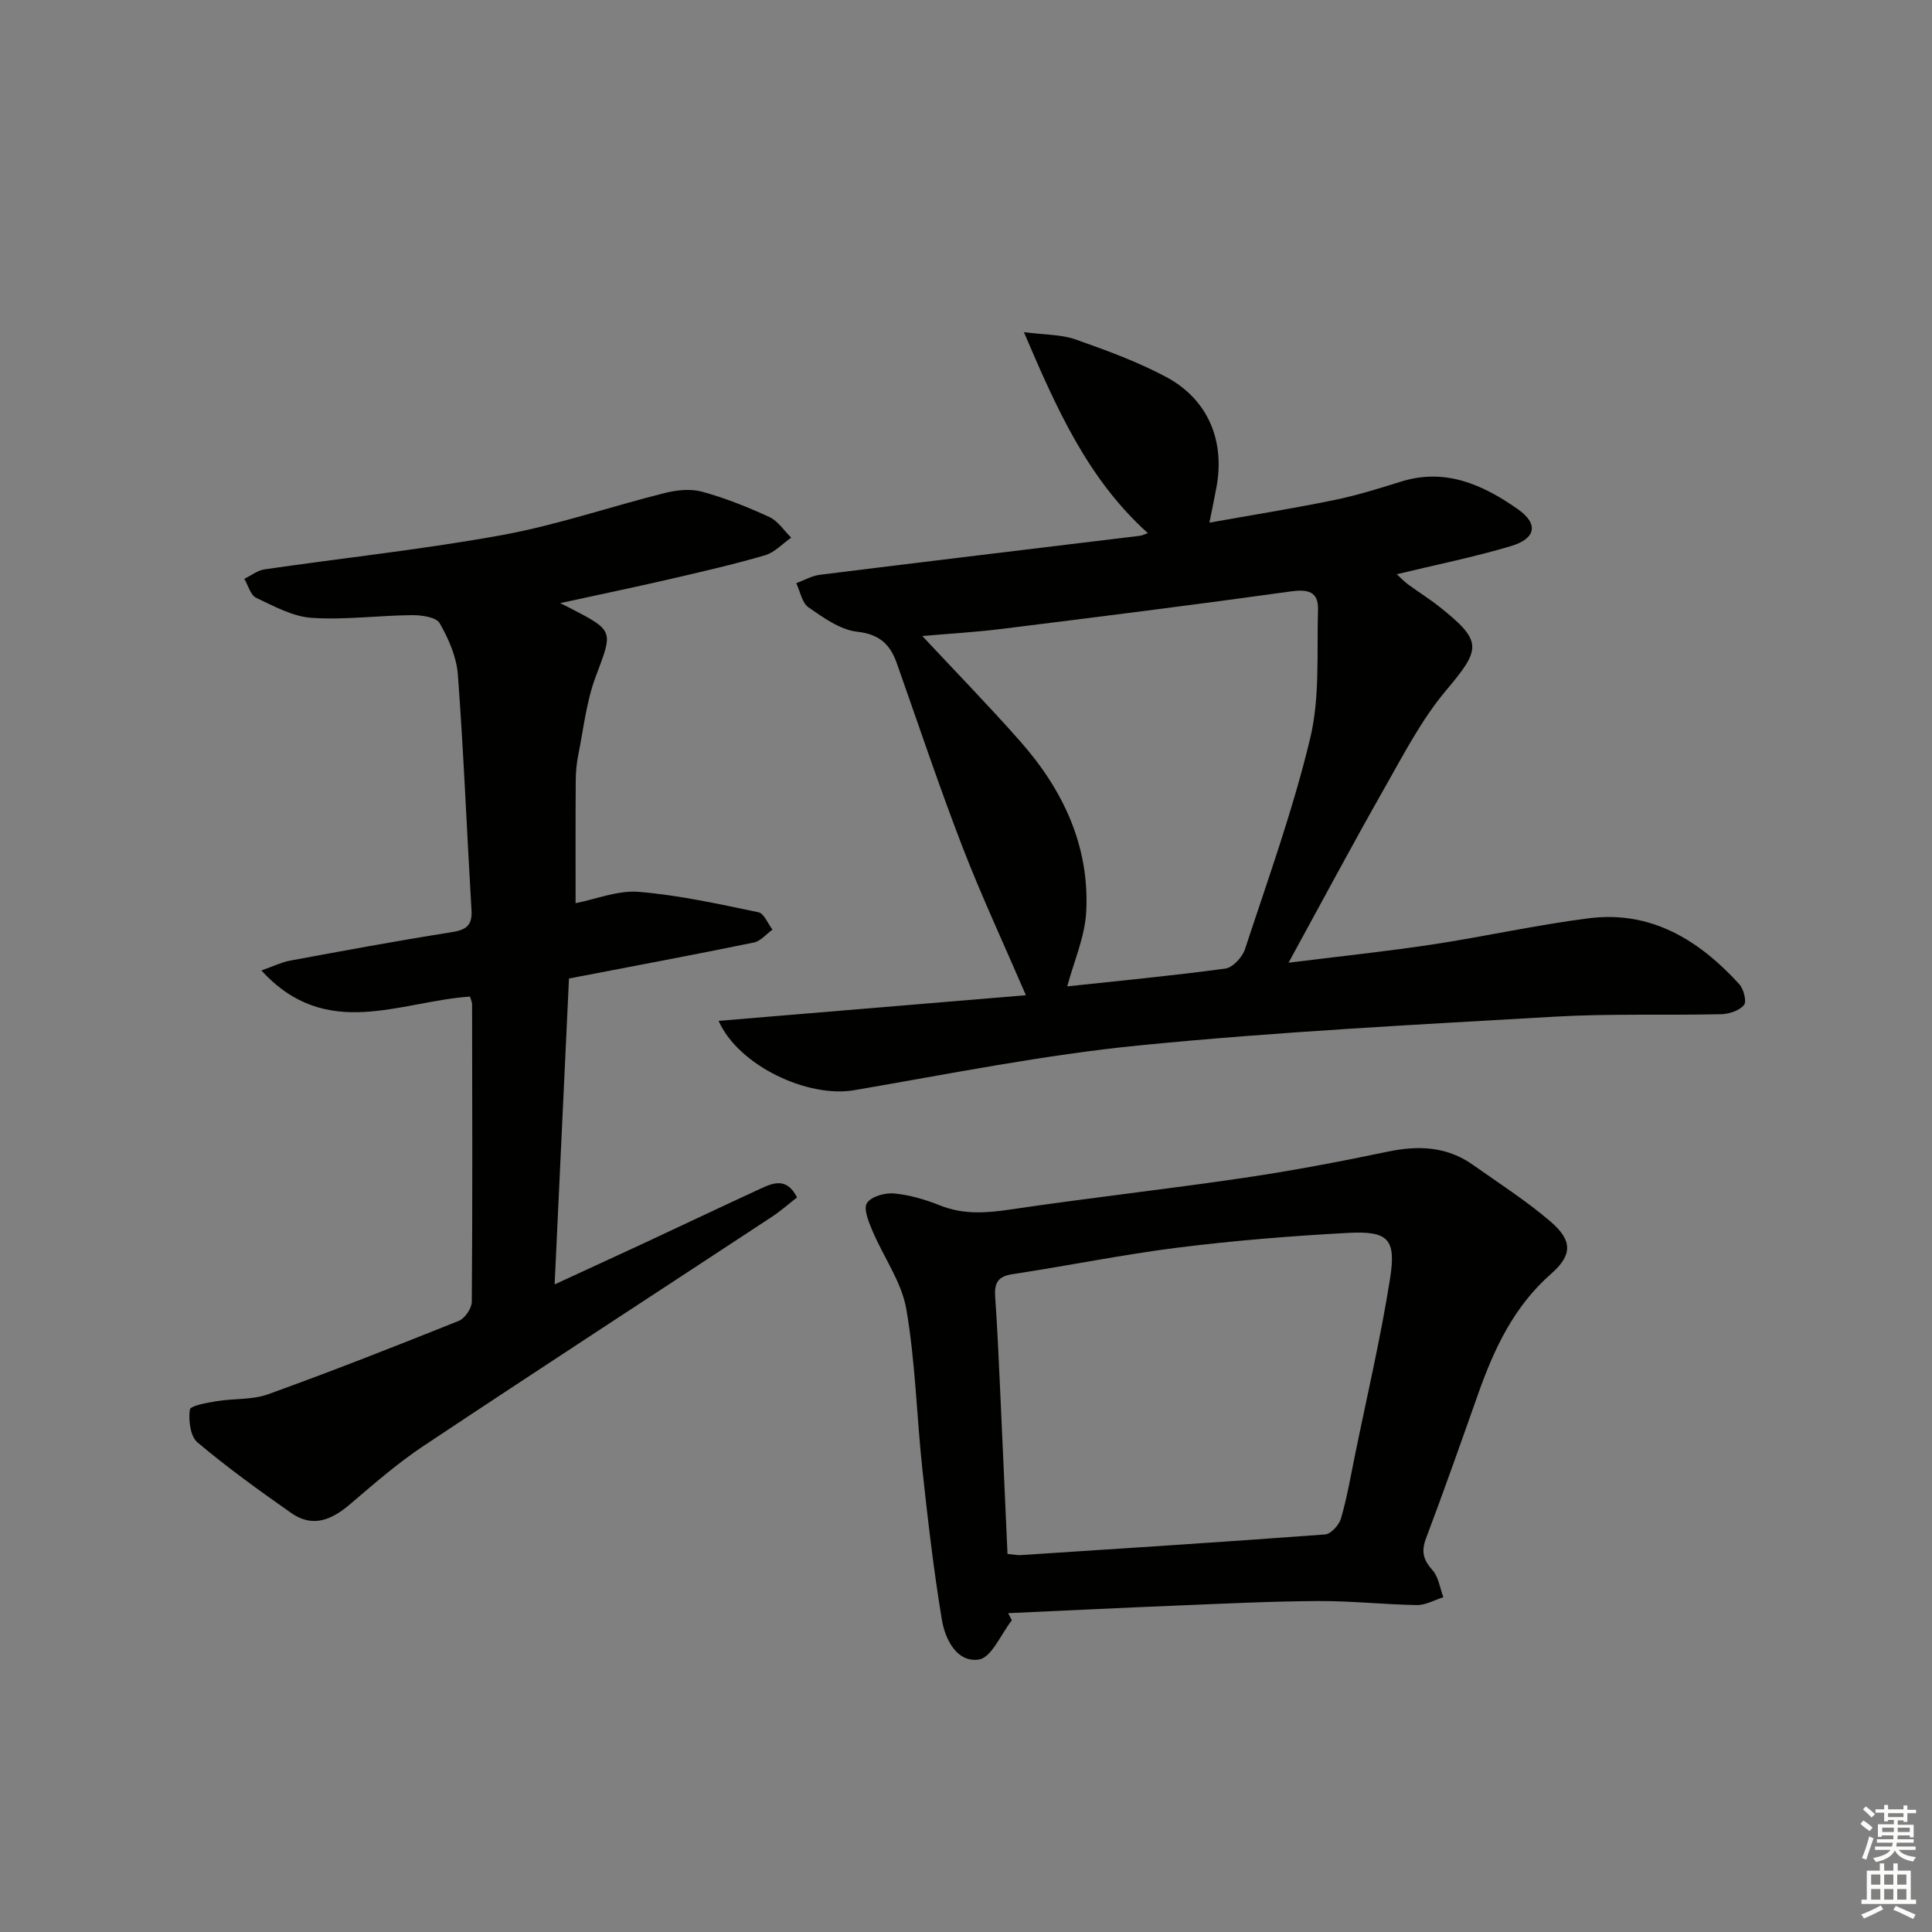 <svg enable-background="new 0 0 400 400" viewBox="0 0 400 400" xmlns="http://www.w3.org/2000/svg"><rect x="0" y="0" width="400" height="400" fill="#808080" stroke="none"/><g fill="#010100"><path d="m148.78 211.36c21.64-1.81 42.7-3.56 63.62-5.31-4.64-10.78-9.25-20.65-13.16-30.78-4.83-12.53-9.09-25.28-13.56-37.94-1.39-3.92-3.58-6.02-8.21-6.54-3.53-.4-6.98-2.9-10.08-5.04-1.35-.94-1.72-3.3-2.53-5.01 1.63-.6 3.22-1.53 4.9-1.74 22.07-2.75 44.16-5.39 66.24-8.07.43-.05.83-.27 1.65-.55-12.39-11.17-18.82-25.57-25.66-41.61 4.45.58 7.76.47 10.67 1.5 6.4 2.26 12.86 4.61 18.82 7.8 8.64 4.63 12.17 13.2 10.37 22.83-.39 2.11-.83 4.21-1.45 7.31 8.95-1.6 17.38-2.95 25.74-4.66 4.7-.96 9.31-2.39 13.9-3.83 9.22-2.9 17.01.65 24.2 5.69 4.35 3.05 3.78 6.1-1.41 7.65-7.6 2.27-15.41 3.84-23.64 5.83.84.77 1.53 1.51 2.33 2.1 2.14 1.58 4.42 2.98 6.5 4.64 9 7.15 8.63 8.69 1.4 17.28-5.06 6.01-8.78 13.22-12.7 20.12-6.63 11.67-12.95 23.51-19.94 36.29 10.49-1.31 20.15-2.32 29.74-3.77 10.83-1.64 21.56-4.05 32.42-5.43 12.87-1.64 22.8 4.49 31.13 13.61.93 1.01 1.61 3.62 1.01 4.34-.95 1.16-3.06 1.87-4.7 1.91-11.49.26-23.02-.15-34.48.51-28.7 1.66-57.44 3.12-86.04 5.95-19.77 1.96-39.36 5.91-58.98 9.27-9.56 1.66-23.97-5.02-28.1-14.35zm42.17-79.68c6.72 7.2 13.66 14.32 20.23 21.75 8.88 10.04 14.42 21.68 13.71 35.32-.27 5.23-2.57 10.35-3.93 15.47 10.7-1.15 21.75-2.2 32.74-3.69 1.54-.21 3.52-2.36 4.06-4.01 4.76-14.49 9.97-28.9 13.51-43.71 2.03-8.51 1.34-17.7 1.61-26.59.11-3.77-2.1-4.26-5.65-3.77-19.89 2.77-39.82 5.27-59.75 7.75-5.72.71-11.48 1.03-16.53 1.48z"/><path d="m97.31 206.33c-14.63 1-29.79 9.31-43.19-5.41 2.58-.9 4.18-1.71 5.87-2.02 11.1-2.05 22.2-4.12 33.35-5.87 3.01-.47 4.48-1.26 4.28-4.57-.97-16.25-1.61-32.53-2.82-48.76-.27-3.67-1.91-7.43-3.77-10.67-.72-1.27-3.77-1.69-5.75-1.67-6.92.06-13.87 1.02-20.73.56-3.93-.26-7.82-2.4-11.51-4.15-1.18-.56-1.66-2.58-2.46-3.93 1.39-.67 2.73-1.74 4.19-1.96 16.43-2.39 32.97-4.14 49.28-7.12 11.36-2.08 22.4-5.89 33.63-8.7 2.45-.61 5.31-.91 7.68-.26 4.77 1.31 9.43 3.17 13.94 5.25 1.78.82 3.02 2.81 4.51 4.26-1.8 1.26-3.44 3.08-5.44 3.66-6.52 1.9-13.15 3.42-19.77 4.95-7.19 1.66-14.42 3.16-22.62 4.95 1.01.5 1.44.71 1.86.93 9.4 4.85 9.08 4.73 5.48 14.33-1.89 5.05-2.48 10.59-3.55 15.93-.36 1.78-.56 3.63-.57 5.45-.06 8.28-.03 16.56-.03 25.48 4.22-.82 8.75-2.7 13.11-2.34 8.31.69 16.54 2.52 24.74 4.22 1.17.24 1.95 2.35 2.91 3.6-1.28.92-2.45 2.38-3.86 2.67-12.49 2.56-25.03 4.9-38.27 7.45-.97 20.79-1.95 41.63-2.97 63.33 6.6-3.05 12.45-5.72 18.27-8.43 8.13-3.79 16.23-7.64 24.38-11.4 2.64-1.21 5.41-2.36 7.54 1.82-1.67 1.3-3.37 2.81-5.24 4.04-24.04 15.81-48.17 31.5-72.13 47.44-5.38 3.58-10.29 7.88-15.23 12.09-3.78 3.22-7.71 4.87-12.11 1.78-6.64-4.66-13.24-9.41-19.43-14.63-1.48-1.25-1.88-4.57-1.58-6.77.11-.84 3.55-1.43 5.54-1.76 3.54-.59 7.37-.24 10.66-1.43 13.27-4.79 26.4-9.95 39.49-15.2 1.26-.51 2.68-2.59 2.69-3.95.16-20.49.1-40.99.06-61.48.03-.5-.22-.97-.43-1.71z"/><path d="m209.49 335.46c-2.25 2.86-4.21 7.74-6.83 8.13-4.59.67-6.99-4.22-7.67-8.31-1.7-10.29-2.9-20.67-4.02-31.05-1.19-11.06-1.44-22.27-3.33-33.2-.97-5.63-4.72-10.76-7.01-16.2-.77-1.83-1.9-4.53-1.14-5.74.86-1.36 3.74-2.18 5.62-2 3.25.31 6.52 1.28 9.57 2.5 4.82 1.92 9.53 1.56 14.53.82 16.08-2.38 32.24-4.18 48.32-6.55 9.99-1.47 19.93-3.36 29.82-5.43 6.34-1.32 12.22-1.08 17.62 2.75 5.41 3.83 11.04 7.43 16.05 11.73 4.57 3.92 4.56 6.92.12 10.82-7.69 6.75-11.79 15.49-15.09 24.82-3.54 10.01-7.06 20.02-10.81 29.95-1.03 2.73-.56 4.47 1.35 6.6 1.26 1.4 1.53 3.7 2.24 5.59-1.82.57-3.65 1.64-5.47 1.62-6.81-.11-13.62-.87-20.42-.83-9.8.05-19.6.54-29.4.94-11.61.47-23.21 1.04-34.81 1.57.26.49.51.98.76 1.47zm-.9-13.73c1.69.16 2.18.28 2.67.24 21.03-1.37 42.07-2.71 63.09-4.28 1.21-.09 2.9-1.96 3.29-3.32 1.24-4.28 2-8.71 2.89-13.09 2.48-12.16 5.33-24.27 7.26-36.52 1.31-8.28-.37-9.94-8.71-9.5-11.75.63-23.5 1.58-35.17 3.04-11.49 1.44-22.87 3.78-34.33 5.51-3.07.46-3.73 1.94-3.54 4.69.44 6.29.72 12.59 1.01 18.89.53 11.42 1.02 22.82 1.54 34.34z"/></g><path d="m385.2 377.6.6-.7c.6.4 1.3.9 1.9 1.5l-.6.7c-.8-.5-1.4-1-1.9-1.5zm.3 7.1c.6-1.4 1.1-2.9 1.5-4.5.3.1.6.3.9.4-.5 1.4-1 2.9-1.5 4.4zm.2-10.1.6-.6c.7.5 1.3 1.1 1.9 1.6l-.7.7c-.6-.6-1.2-1.2-1.8-1.7zm8.4-.8h.8v.9h1.8v.7h-1.8v1.8h-.8v-.3h-1.2v.9h3.3v2.6h-.8v-.4h-2.5c0 .3 0 .6-.1.8h3.4v.7h-3.5c0 .3-.1.6-.1.8h4v.7h-3.5c.7.9 1.9 1.3 3.6 1.5-.2.2-.4.5-.6.9-1.9-.3-3.2-1.1-3.8-2.3-.5 1.1-1.8 2-3.9 2.4-.2-.3-.4-.5-.6-.8 1.9-.4 3.1-.9 3.6-1.7h-3.2v-.7h3.5c.1-.2.1-.5.2-.8h-3.3v-.7h3.4c0-.2 0-.5 0-.8h-2.4v.3h-.8v-2.6h3.3v-.9h-1.2v.3h-.8v-1.8h-1.8v-.7h1.8v-.9h.8v.9h3.2zm-4.4 5.5h2.4c0-.3 0-.6 0-.9h-2.4zm1.2-3.1h3.2v-.8h-3.2zm4.4 2.2h-2.4v.9h2.5v-.9z" fill="#fbfcfa"/><path d="m389.2 385.8h.9v1.5h1.9v-1.5h.9v1.5h2.7v6h1.1v.9h-11.3v-.9h1.1v-6h2.7zm.2 8.7.5.8c-1.2.6-2.5 1.3-4 1.9-.2-.3-.3-.6-.6-.8 1.6-.6 3-1.3 4.1-1.9zm-2-4.3h1.9v-2.1h-1.9zm0 3.1h1.9v-2.2h-1.9zm2.7-3.1h1.9v-2.1h-1.9zm0 3.1h1.9v-2.2h-1.9zm2.4 1.3c1.4.6 2.7 1.2 4.1 1.8l-.5.9c-1.5-.7-2.8-1.4-4.1-1.9zm2.2-6.5h-1.9v2.1h1.9zm-1.9 5.2h1.9v-2.2h-1.9z" fill="#fbfcfa"/></svg>